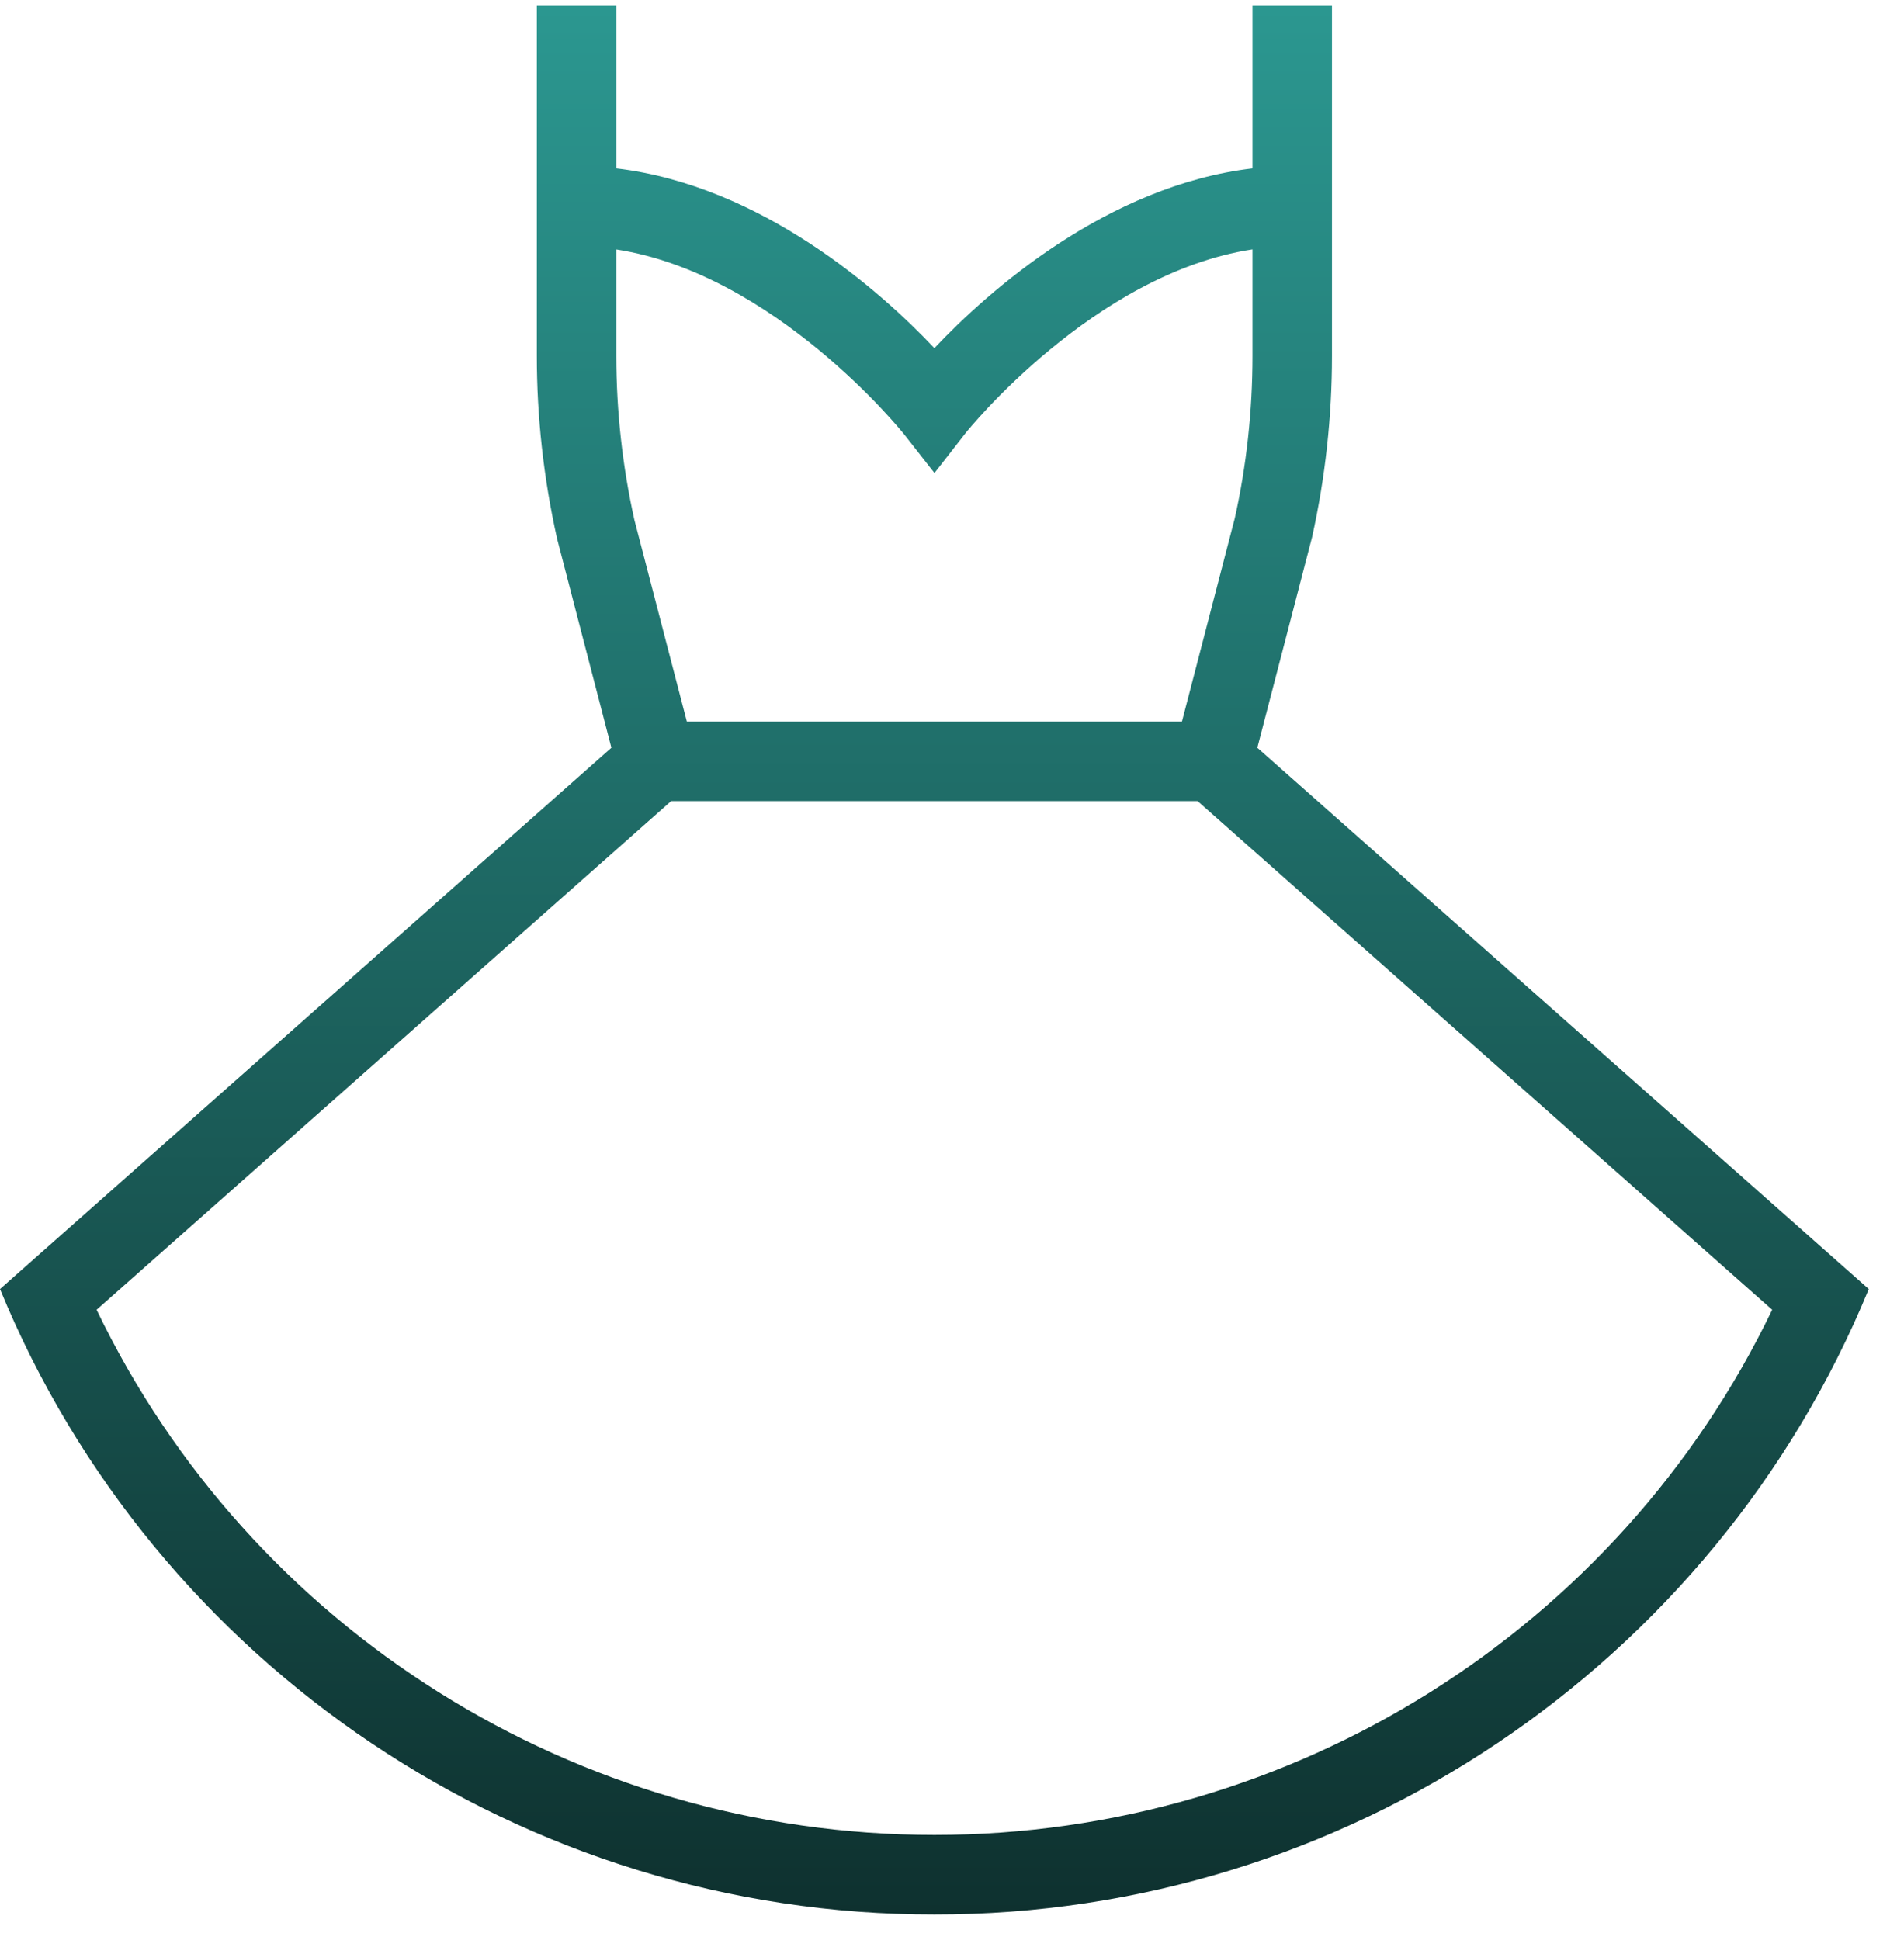 <svg xmlns="http://www.w3.org/2000/svg" width="53" height="54" viewBox="0 0 53 54" fill="none"><path d="M34.999 20.812L36.524 14.947C36.891 13.293 37.077 11.595 37.077 9.907V0.163H34.864V4.687C30.813 5.168 27.511 8.1 26.01 9.69C24.509 8.1 21.207 5.168 17.156 4.687V0.163H14.943V9.907C14.943 11.598 15.129 13.293 15.505 14.986L17.019 20.812L0 35.879C4.316 46.373 14.609 53.303 26.01 53.285C37.411 53.303 47.704 46.371 52.02 35.879L34.999 20.812ZM25.138 12.051L26.012 13.165L26.882 12.049C26.92 12.001 30.439 7.618 34.864 6.941V9.909C34.864 11.438 34.696 12.974 34.37 14.431L32.9 20.086H19.12L17.659 14.471C17.327 12.974 17.156 11.441 17.156 9.909V6.943C21.565 7.622 25.1 12.005 25.138 12.054V12.051ZM26.01 51.072C16.038 51.072 6.972 45.361 2.689 36.455L18.681 22.297H33.337L49.331 36.455C45.048 45.361 35.984 51.072 26.01 51.072Z" fill="url(#paint0_linear_156_177)"></path><defs><linearGradient id="paint0_linear_156_177" x1="26.01" y1="0.163" x2="26.01" y2="53.285" gradientUnits="userSpaceOnUse"><stop stop-color="#2B9790"></stop><stop offset="1" stop-color="#0E312F"></stop></linearGradient></defs></svg>